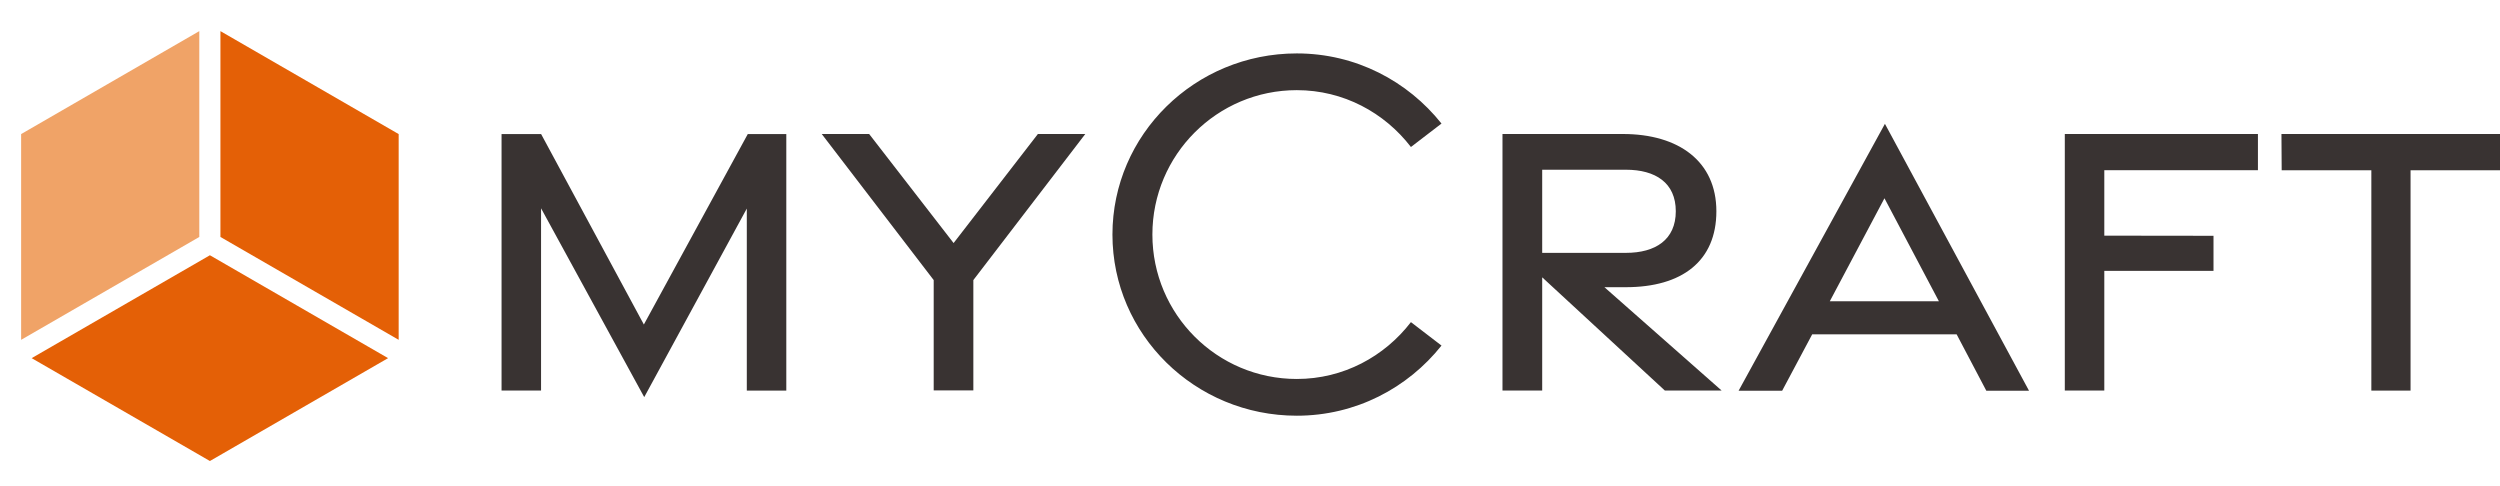 <svg width="180" height="35" viewBox="0 0 180 35" fill="none" xmlns="http://www.w3.org/2000/svg">
<path d="M38.956 14.98V28.117H36.112V9.654H38.961L46.358 23.365L53.839 9.654H56.614V28.122H53.77V15.017L46.384 28.593L38.95 14.986L38.956 14.98Z" fill="#393332"/>
<path d="M67.226 20.166L59.165 9.648H62.579L68.659 17.5L74.728 9.648H78.141L70.081 20.166V28.107H67.226V20.166Z" fill="#393332"/>
<path d="M119.868 28.117L111.038 19.967V28.117H108.179V9.648H116.846C120.876 9.648 123.579 11.624 123.579 15.21C123.579 18.797 121.106 20.678 117.06 20.678H115.518L123.955 28.117H119.868ZM111.038 18.206H117.066C119.193 18.206 120.657 17.26 120.657 15.21C120.657 13.161 119.193 12.22 117.066 12.22H111.038V18.206Z" fill="#393332"/>
<path d="M135.712 8.911L146.089 28.133H143.015L140.877 24.071H130.479L128.315 28.133H125.179L135.717 8.911H135.712ZM139.601 21.692L135.681 14.275L131.745 21.692H139.607H139.601Z" fill="#393332"/>
<path d="M148.666 9.648H162.571V12.252H151.51V16.967L159.372 16.977V19.502H151.51V28.117H148.666V9.648Z" fill="#393332"/>
<path d="M170.737 12.257H164.281L164.265 9.648H180V12.257H173.56V28.122H170.737V12.257Z" fill="#393332"/>
<path d="M101.587 23.193C99.684 25.666 96.731 27.286 93.369 27.286C87.624 27.286 82.972 22.628 82.972 16.888C82.972 11.149 87.629 6.491 93.369 6.491C96.731 6.491 99.684 8.111 101.587 10.584L103.788 8.896C101.357 5.843 97.619 3.846 93.369 3.846C86.04 3.846 80.096 9.685 80.096 16.888C80.096 24.092 86.04 29.931 93.369 29.931C97.619 29.931 101.357 27.934 103.788 24.881L101.587 23.193Z" fill="#393332"/>
<path d="M2.279 25.786L15.113 33.193L27.941 25.786L15.113 18.378L2.279 25.786Z" fill="#E46006"/>
<path d="M15.871 17.061L28.704 24.468V9.654L15.871 2.241V17.061Z" fill="#E46006"/>
<path d="M1.521 9.654V24.468L14.35 17.061V2.241L1.521 9.654Z" fill="#F0A367"/>
</svg>
